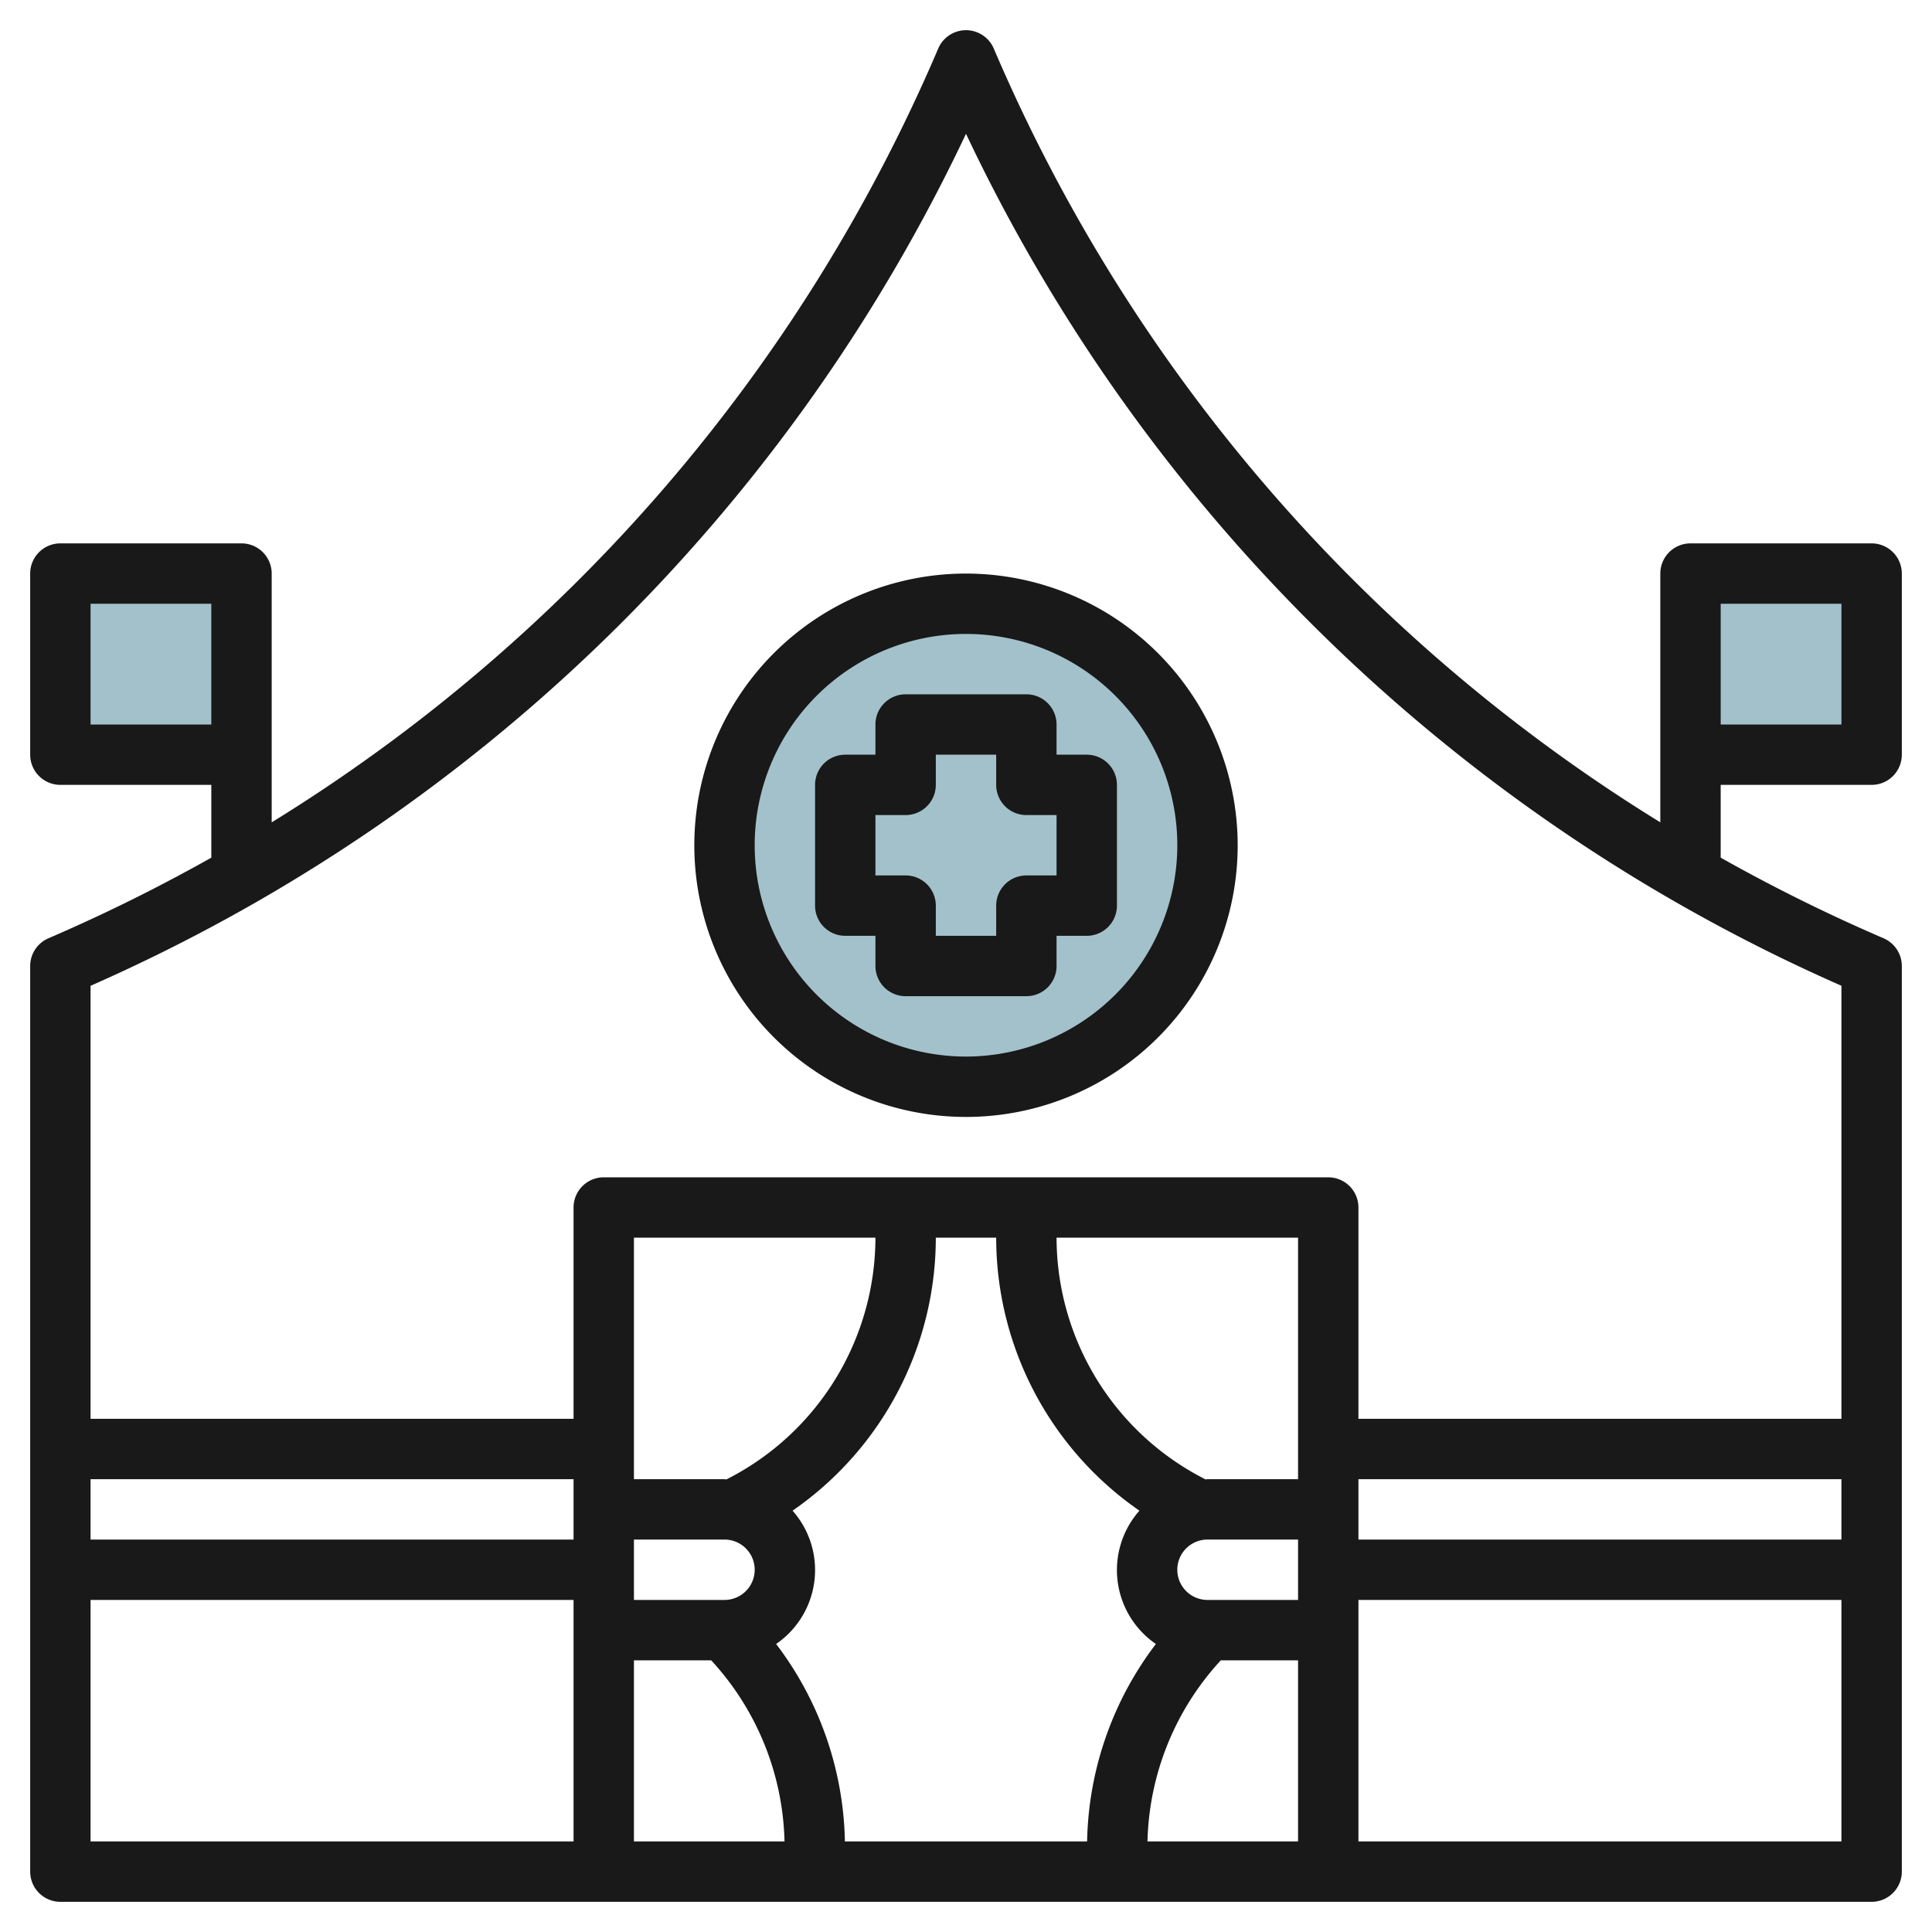 <svg id="Layer_3" height="512" viewBox="0 0 64 64" width="512" xmlns="http://www.w3.org/2000/svg" data-name="Layer 3"><g fill="#a3c1ca"><path d="m56 19h6v6h-6z"/><path d="m2 19h6v6h-6z" transform="matrix(-1 0 0 -1 10 44)"/><circle cx="32" cy="28" r="8"/></g><path d="m62 26a1 1 0 0 0 1-1v-6a1 1 0 0 0 -1-1h-6a1 1 0 0 0 -1 1v8.241a55.848 55.848 0 0 1 -22.081-25.635 1 1 0 0 0 -1.838 0 55.848 55.848 0 0 1 -22.081 25.635v-8.241a1 1 0 0 0 -1-1h-6a1 1 0 0 0 -1 1v6a1 1 0 0 0 1 1h5v2.411a56.787 56.787 0 0 1 -5.394 2.67 1 1 0 0 0 -.606.919v30a1 1 0 0 0 1 1h60a1 1 0 0 0 1-1v-30a1 1 0 0 0 -.606-.919 56.787 56.787 0 0 1 -5.394-2.67v-2.411zm-5-6h4v4h-4zm-54 4v-4h4v4zm37 27h3v2h-3a1 1 0 0 1 0-2zm.441 4h2.559v6h-4.988a9.159 9.159 0 0 1 2.429-6zm4.559-6h16v2h-16zm-2 0h-3c-.022 0-.043.006-.065.007a8.989 8.989 0 0 1 -4.935-8.007h8zm-5.255 1.043a2.969 2.969 0 0 0 .545 4.416 11.135 11.135 0 0 0 -2.278 6.541h-8.024a11.135 11.135 0 0 0 -2.278-6.541 2.969 2.969 0 0 0 .545-4.416 11 11 0 0 0 4.745-9.043h2a11 11 0 0 0 4.745 9.043zm-13.745.957a1 1 0 0 1 0 2h-3v-2zm-3 4h2.559a9.159 9.159 0 0 1 2.429 6h-4.988zm3.065-5.993c-.022 0-.043-.007-.065-.007h-3v-8h8a8.989 8.989 0 0 1 -4.935 8.007zm-5.065 1.993h-16v-2h16zm-16 2h16v8h-16zm42 8v-8h16v8zm16-14h-16v-7a1 1 0 0 0 -1-1h-24a1 1 0 0 0 -1 1v7h-16v-14.345a57.837 57.837 0 0 0 29-28.223 57.837 57.837 0 0 0 29 28.223z" fill="#191919"/><path d="m32 19a9 9 0 1 0 9 9 9.01 9.01 0 0 0 -9-9zm0 16a7 7 0 1 1 7-7 7.008 7.008 0 0 1 -7 7z" fill="#191919"/><path d="m36 25h-1v-1a1 1 0 0 0 -1-1h-4a1 1 0 0 0 -1 1v1h-1a1 1 0 0 0 -1 1v4a1 1 0 0 0 1 1h1v1a1 1 0 0 0 1 1h4a1 1 0 0 0 1-1v-1h1a1 1 0 0 0 1-1v-4a1 1 0 0 0 -1-1zm-1 4h-1a1 1 0 0 0 -1 1v1h-2v-1a1 1 0 0 0 -1-1h-1v-2h1a1 1 0 0 0 1-1v-1h2v1a1 1 0 0 0 1 1h1z" fill="#191919"/></svg>